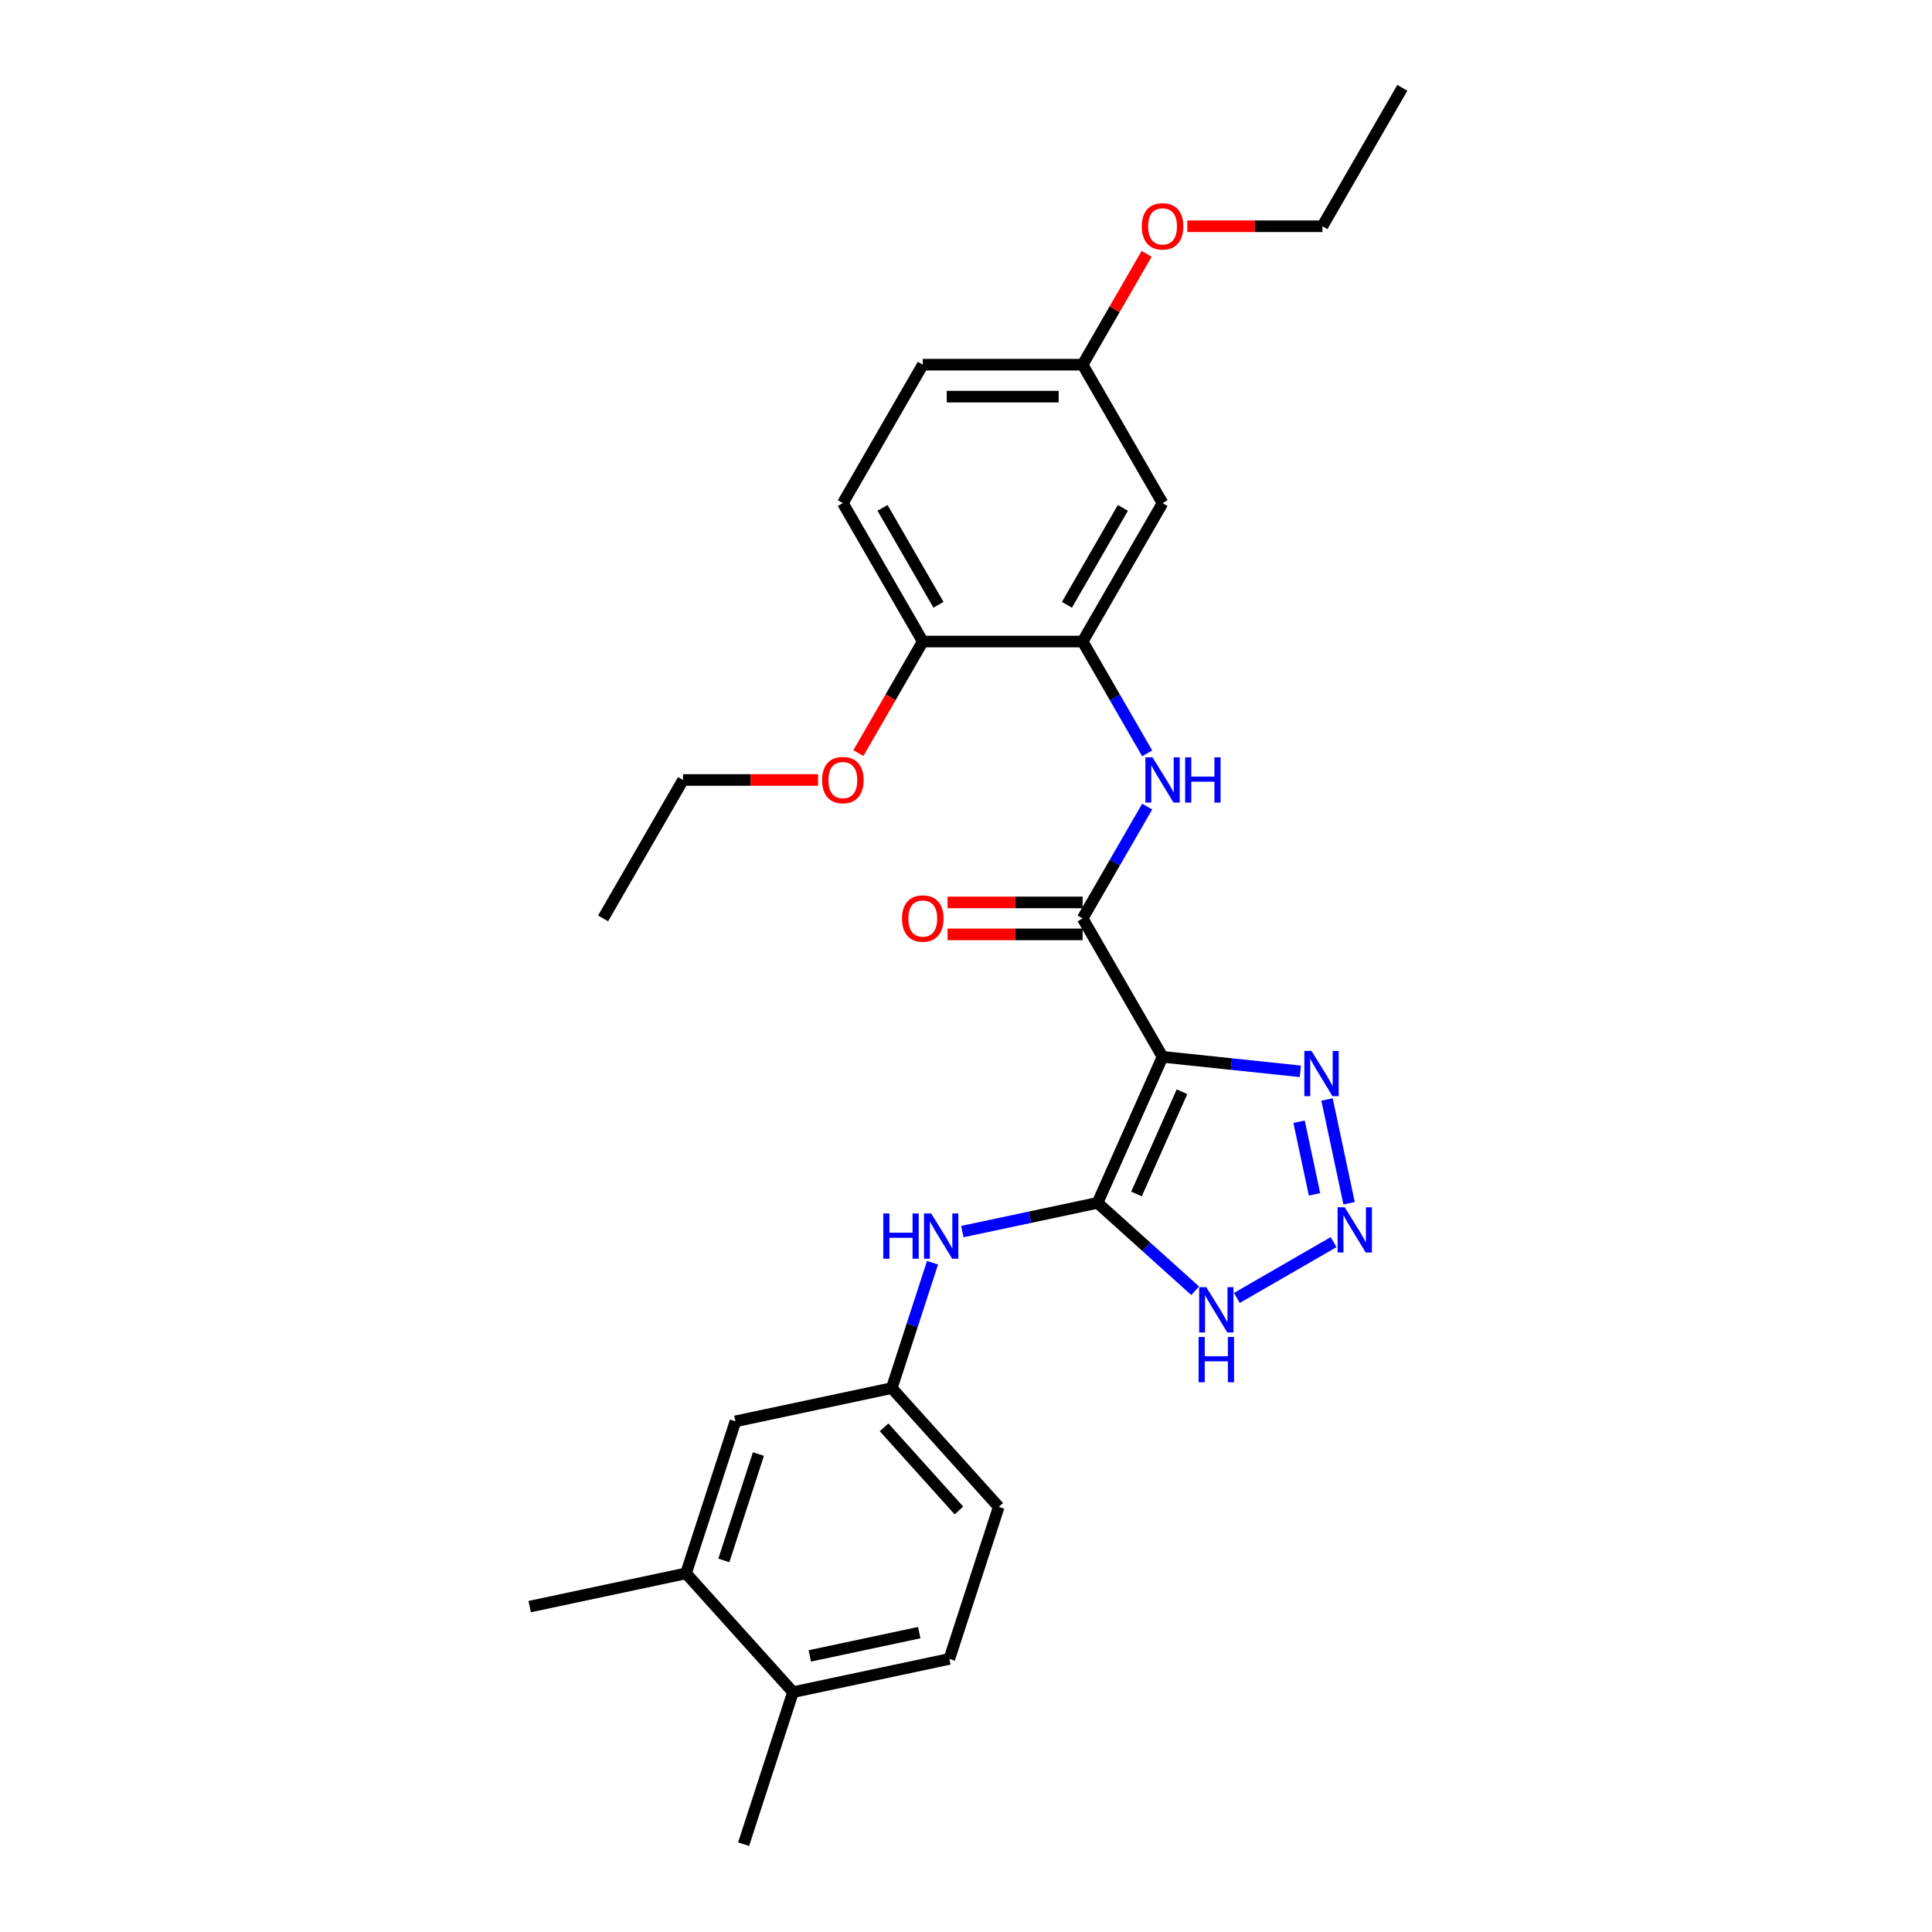 <?xml version='1.0' encoding='iso-8859-1'?>
<svg version='1.1' baseProfile='full'
              xmlns='http://www.w3.org/2000/svg'
                      xmlns:rdkit='http://www.rdkit.org/xml'
                      xmlns:xlink='http://www.w3.org/1999/xlink'
                  xml:space='preserve'
width='1000px' height='1000px' viewBox='0 0 1000 1000'>
<!-- END OF HEADER -->
<rect style='opacity:1.0;fill:#FFFFFF;stroke:none' width='1000' height='1000' x='0' y='0'> </rect>
<path class='bond-0' d='M 601.733,547.014 L 568.081,622.598' style='fill:none;fill-rule:evenodd;stroke:#000000;stroke-width:6px;stroke-linecap:butt;stroke-linejoin:miter;stroke-opacity:1' />
<path class='bond-0' d='M 611.802,565.082 L 588.245,617.99' style='fill:none;fill-rule:evenodd;stroke:#000000;stroke-width:6px;stroke-linecap:butt;stroke-linejoin:miter;stroke-opacity:1' />
<path class='bond-1' d='M 601.733,547.014 L 560.365,475.363' style='fill:none;fill-rule:evenodd;stroke:#000000;stroke-width:6px;stroke-linecap:butt;stroke-linejoin:miter;stroke-opacity:1' />
<path class='bond-3' d='M 601.733,547.014 L 637.397,550.763' style='fill:none;fill-rule:evenodd;stroke:#000000;stroke-width:6px;stroke-linecap:butt;stroke-linejoin:miter;stroke-opacity:1' />
<path class='bond-3' d='M 637.397,550.763 L 673.061,554.511' style='fill:none;fill-rule:evenodd;stroke:#0000FF;stroke-width:6px;stroke-linecap:butt;stroke-linejoin:miter;stroke-opacity:1' />
<path class='bond-4' d='M 568.081,622.598 L 593.346,645.346' style='fill:none;fill-rule:evenodd;stroke:#000000;stroke-width:6px;stroke-linecap:butt;stroke-linejoin:miter;stroke-opacity:1' />
<path class='bond-4' d='M 593.346,645.346 L 618.611,668.095' style='fill:none;fill-rule:evenodd;stroke:#0000FF;stroke-width:6px;stroke-linecap:butt;stroke-linejoin:miter;stroke-opacity:1' />
<path class='bond-6' d='M 568.081,622.598 L 533.094,630.034' style='fill:none;fill-rule:evenodd;stroke:#000000;stroke-width:6px;stroke-linecap:butt;stroke-linejoin:miter;stroke-opacity:1' />
<path class='bond-6' d='M 533.094,630.034 L 498.107,637.471' style='fill:none;fill-rule:evenodd;stroke:#0000FF;stroke-width:6px;stroke-linecap:butt;stroke-linejoin:miter;stroke-opacity:1' />
<path class='bond-5' d='M 560.365,475.363 L 577.07,446.429' style='fill:none;fill-rule:evenodd;stroke:#000000;stroke-width:6px;stroke-linecap:butt;stroke-linejoin:miter;stroke-opacity:1' />
<path class='bond-5' d='M 577.07,446.429 L 593.775,417.495' style='fill:none;fill-rule:evenodd;stroke:#0000FF;stroke-width:6px;stroke-linecap:butt;stroke-linejoin:miter;stroke-opacity:1' />
<path class='bond-11' d='M 560.365,467.089 L 525.409,467.089' style='fill:none;fill-rule:evenodd;stroke:#000000;stroke-width:6px;stroke-linecap:butt;stroke-linejoin:miter;stroke-opacity:1' />
<path class='bond-11' d='M 525.409,467.089 L 490.453,467.089' style='fill:none;fill-rule:evenodd;stroke:#FF0000;stroke-width:6px;stroke-linecap:butt;stroke-linejoin:miter;stroke-opacity:1' />
<path class='bond-11' d='M 560.365,483.637 L 525.409,483.637' style='fill:none;fill-rule:evenodd;stroke:#000000;stroke-width:6px;stroke-linecap:butt;stroke-linejoin:miter;stroke-opacity:1' />
<path class='bond-11' d='M 525.409,483.637 L 490.453,483.637' style='fill:none;fill-rule:evenodd;stroke:#FF0000;stroke-width:6px;stroke-linecap:butt;stroke-linejoin:miter;stroke-opacity:1' />
<path class='bond-2' d='M 698.287,622.807 L 686.87,569.094' style='fill:none;fill-rule:evenodd;stroke:#0000FF;stroke-width:6px;stroke-linecap:butt;stroke-linejoin:miter;stroke-opacity:1' />
<path class='bond-2' d='M 680.389,618.19 L 672.397,580.591' style='fill:none;fill-rule:evenodd;stroke:#0000FF;stroke-width:6px;stroke-linecap:butt;stroke-linejoin:miter;stroke-opacity:1' />
<path class='bond-28' d='M 690.263,642.915 L 640.204,671.817' style='fill:none;fill-rule:evenodd;stroke:#0000FF;stroke-width:6px;stroke-linecap:butt;stroke-linejoin:miter;stroke-opacity:1' />
<path class='bond-7' d='M 593.775,389.928 L 577.07,360.994' style='fill:none;fill-rule:evenodd;stroke:#0000FF;stroke-width:6px;stroke-linecap:butt;stroke-linejoin:miter;stroke-opacity:1' />
<path class='bond-7' d='M 577.07,360.994 L 560.365,332.06' style='fill:none;fill-rule:evenodd;stroke:#000000;stroke-width:6px;stroke-linecap:butt;stroke-linejoin:miter;stroke-opacity:1' />
<path class='bond-10' d='M 482.674,653.583 L 472.13,686.034' style='fill:none;fill-rule:evenodd;stroke:#0000FF;stroke-width:6px;stroke-linecap:butt;stroke-linejoin:miter;stroke-opacity:1' />
<path class='bond-10' d='M 472.13,686.034 L 461.586,718.486' style='fill:none;fill-rule:evenodd;stroke:#000000;stroke-width:6px;stroke-linecap:butt;stroke-linejoin:miter;stroke-opacity:1' />
<path class='bond-8' d='M 560.365,332.06 L 601.733,260.409' style='fill:none;fill-rule:evenodd;stroke:#000000;stroke-width:6px;stroke-linecap:butt;stroke-linejoin:miter;stroke-opacity:1' />
<path class='bond-8' d='M 552.24,313.039 L 581.197,262.883' style='fill:none;fill-rule:evenodd;stroke:#000000;stroke-width:6px;stroke-linecap:butt;stroke-linejoin:miter;stroke-opacity:1' />
<path class='bond-12' d='M 560.365,332.06 L 477.629,332.06' style='fill:none;fill-rule:evenodd;stroke:#000000;stroke-width:6px;stroke-linecap:butt;stroke-linejoin:miter;stroke-opacity:1' />
<path class='bond-17' d='M 601.733,260.409 L 560.365,188.757' style='fill:none;fill-rule:evenodd;stroke:#000000;stroke-width:6px;stroke-linecap:butt;stroke-linejoin:miter;stroke-opacity:1' />
<path class='bond-9' d='M 355.091,814.374 L 380.658,735.688' style='fill:none;fill-rule:evenodd;stroke:#000000;stroke-width:6px;stroke-linecap:butt;stroke-linejoin:miter;stroke-opacity:1' />
<path class='bond-9' d='M 374.664,807.685 L 392.56,752.604' style='fill:none;fill-rule:evenodd;stroke:#000000;stroke-width:6px;stroke-linecap:butt;stroke-linejoin:miter;stroke-opacity:1' />
<path class='bond-22' d='M 355.091,814.374 L 274.163,831.576' style='fill:none;fill-rule:evenodd;stroke:#000000;stroke-width:6px;stroke-linecap:butt;stroke-linejoin:miter;stroke-opacity:1' />
<path class='bond-30' d='M 355.091,814.374 L 410.453,875.859' style='fill:none;fill-rule:evenodd;stroke:#000000;stroke-width:6px;stroke-linecap:butt;stroke-linejoin:miter;stroke-opacity:1' />
<path class='bond-13' d='M 461.586,718.486 L 380.658,735.688' style='fill:none;fill-rule:evenodd;stroke:#000000;stroke-width:6px;stroke-linecap:butt;stroke-linejoin:miter;stroke-opacity:1' />
<path class='bond-18' d='M 461.586,718.486 L 516.947,779.971' style='fill:none;fill-rule:evenodd;stroke:#000000;stroke-width:6px;stroke-linecap:butt;stroke-linejoin:miter;stroke-opacity:1' />
<path class='bond-18' d='M 457.593,738.781 L 496.346,781.82' style='fill:none;fill-rule:evenodd;stroke:#000000;stroke-width:6px;stroke-linecap:butt;stroke-linejoin:miter;stroke-opacity:1' />
<path class='bond-15' d='M 477.629,332.06 L 436.261,260.409' style='fill:none;fill-rule:evenodd;stroke:#000000;stroke-width:6px;stroke-linecap:butt;stroke-linejoin:miter;stroke-opacity:1' />
<path class='bond-15' d='M 485.754,313.039 L 456.796,262.883' style='fill:none;fill-rule:evenodd;stroke:#000000;stroke-width:6px;stroke-linecap:butt;stroke-linejoin:miter;stroke-opacity:1' />
<path class='bond-20' d='M 477.629,332.06 L 460.962,360.928' style='fill:none;fill-rule:evenodd;stroke:#000000;stroke-width:6px;stroke-linecap:butt;stroke-linejoin:miter;stroke-opacity:1' />
<path class='bond-20' d='M 460.962,360.928 L 444.295,389.795' style='fill:none;fill-rule:evenodd;stroke:#FF0000;stroke-width:6px;stroke-linecap:butt;stroke-linejoin:miter;stroke-opacity:1' />
<path class='bond-14' d='M 410.453,875.859 L 491.38,858.657' style='fill:none;fill-rule:evenodd;stroke:#000000;stroke-width:6px;stroke-linecap:butt;stroke-linejoin:miter;stroke-opacity:1' />
<path class='bond-14' d='M 419.151,857.093 L 475.801,845.052' style='fill:none;fill-rule:evenodd;stroke:#000000;stroke-width:6px;stroke-linecap:butt;stroke-linejoin:miter;stroke-opacity:1' />
<path class='bond-23' d='M 410.453,875.859 L 384.886,954.545' style='fill:none;fill-rule:evenodd;stroke:#000000;stroke-width:6px;stroke-linecap:butt;stroke-linejoin:miter;stroke-opacity:1' />
<path class='bond-19' d='M 436.261,260.409 L 477.629,188.757' style='fill:none;fill-rule:evenodd;stroke:#000000;stroke-width:6px;stroke-linecap:butt;stroke-linejoin:miter;stroke-opacity:1' />
<path class='bond-16' d='M 491.38,858.657 L 516.947,779.971' style='fill:none;fill-rule:evenodd;stroke:#000000;stroke-width:6px;stroke-linecap:butt;stroke-linejoin:miter;stroke-opacity:1' />
<path class='bond-21' d='M 560.365,188.757 L 576.926,160.072' style='fill:none;fill-rule:evenodd;stroke:#000000;stroke-width:6px;stroke-linecap:butt;stroke-linejoin:miter;stroke-opacity:1' />
<path class='bond-21' d='M 576.926,160.072 L 593.488,131.386' style='fill:none;fill-rule:evenodd;stroke:#FF0000;stroke-width:6px;stroke-linecap:butt;stroke-linejoin:miter;stroke-opacity:1' />
<path class='bond-29' d='M 560.365,188.757 L 477.629,188.757' style='fill:none;fill-rule:evenodd;stroke:#000000;stroke-width:6px;stroke-linecap:butt;stroke-linejoin:miter;stroke-opacity:1' />
<path class='bond-29' d='M 547.954,205.305 L 490.039,205.305' style='fill:none;fill-rule:evenodd;stroke:#000000;stroke-width:6px;stroke-linecap:butt;stroke-linejoin:miter;stroke-opacity:1' />
<path class='bond-24' d='M 423.437,403.712 L 388.481,403.712' style='fill:none;fill-rule:evenodd;stroke:#FF0000;stroke-width:6px;stroke-linecap:butt;stroke-linejoin:miter;stroke-opacity:1' />
<path class='bond-24' d='M 388.481,403.712 L 353.525,403.712' style='fill:none;fill-rule:evenodd;stroke:#000000;stroke-width:6px;stroke-linecap:butt;stroke-linejoin:miter;stroke-opacity:1' />
<path class='bond-25' d='M 614.557,117.106 L 649.513,117.106' style='fill:none;fill-rule:evenodd;stroke:#FF0000;stroke-width:6px;stroke-linecap:butt;stroke-linejoin:miter;stroke-opacity:1' />
<path class='bond-25' d='M 649.513,117.106 L 684.469,117.106' style='fill:none;fill-rule:evenodd;stroke:#000000;stroke-width:6px;stroke-linecap:butt;stroke-linejoin:miter;stroke-opacity:1' />
<path class='bond-27' d='M 353.525,403.712 L 312.157,475.363' style='fill:none;fill-rule:evenodd;stroke:#000000;stroke-width:6px;stroke-linecap:butt;stroke-linejoin:miter;stroke-opacity:1' />
<path class='bond-26' d='M 684.469,117.106 L 725.837,45.455' style='fill:none;fill-rule:evenodd;stroke:#000000;stroke-width:6px;stroke-linecap:butt;stroke-linejoin:miter;stroke-opacity:1' />
<path  class='atom-3' d='M 696.038 624.875
L 703.716 637.286
Q 704.477 638.51, 705.701 640.727
Q 706.926 642.945, 706.992 643.077
L 706.992 624.875
L 710.103 624.875
L 710.103 648.306
L 706.893 648.306
L 698.652 634.737
Q 697.693 633.149, 696.667 631.329
Q 695.674 629.508, 695.376 628.946
L 695.376 648.306
L 692.331 648.306
L 692.331 624.875
L 696.038 624.875
' fill='#0000FF'/>
<path  class='atom-4' d='M 678.836 543.947
L 686.514 556.358
Q 687.275 557.582, 688.5 559.8
Q 689.724 562.017, 689.79 562.149
L 689.79 543.947
L 692.901 543.947
L 692.901 567.378
L 689.691 567.378
L 681.451 553.809
Q 680.491 552.221, 679.465 550.401
Q 678.472 548.581, 678.174 548.018
L 678.174 567.378
L 675.13 567.378
L 675.13 543.947
L 678.836 543.947
' fill='#0000FF'/>
<path  class='atom-5' d='M 624.386 666.243
L 632.064 678.654
Q 632.825 679.878, 634.05 682.095
Q 635.274 684.313, 635.341 684.445
L 635.341 666.243
L 638.452 666.243
L 638.452 689.674
L 635.241 689.674
L 627.001 676.105
Q 626.041 674.517, 625.015 672.697
Q 624.022 670.876, 623.725 670.314
L 623.725 689.674
L 620.68 689.674
L 620.68 666.243
L 624.386 666.243
' fill='#0000FF'/>
<path  class='atom-5' d='M 620.399 692.017
L 623.576 692.017
L 623.576 701.979
L 635.556 701.979
L 635.556 692.017
L 638.733 692.017
L 638.733 715.448
L 635.556 715.448
L 635.556 704.626
L 623.576 704.626
L 623.576 715.448
L 620.399 715.448
L 620.399 692.017
' fill='#0000FF'/>
<path  class='atom-6' d='M 596.553 391.996
L 604.231 404.407
Q 604.992 405.631, 606.217 407.848
Q 607.441 410.066, 607.508 410.198
L 607.508 391.996
L 610.618 391.996
L 610.618 415.427
L 607.408 415.427
L 599.168 401.858
Q 598.208 400.27, 597.182 398.45
Q 596.189 396.629, 595.891 396.067
L 595.891 415.427
L 592.847 415.427
L 592.847 391.996
L 596.553 391.996
' fill='#0000FF'/>
<path  class='atom-6' d='M 613.432 391.996
L 616.609 391.996
L 616.609 401.958
L 628.589 401.958
L 628.589 391.996
L 631.766 391.996
L 631.766 415.427
L 628.589 415.427
L 628.589 404.605
L 616.609 404.605
L 616.609 415.427
L 613.432 415.427
L 613.432 391.996
' fill='#0000FF'/>
<path  class='atom-7' d='M 457.186 628.084
L 460.363 628.084
L 460.363 638.045
L 472.343 638.045
L 472.343 628.084
L 475.52 628.084
L 475.52 651.515
L 472.343 651.515
L 472.343 640.693
L 460.363 640.693
L 460.363 651.515
L 457.186 651.515
L 457.186 628.084
' fill='#0000FF'/>
<path  class='atom-7' d='M 481.974 628.084
L 489.652 640.494
Q 490.413 641.719, 491.637 643.936
Q 492.862 646.153, 492.928 646.286
L 492.928 628.084
L 496.039 628.084
L 496.039 651.515
L 492.829 651.515
L 484.588 637.946
Q 483.628 636.357, 482.602 634.537
Q 481.61 632.717, 481.312 632.154
L 481.312 651.515
L 478.267 651.515
L 478.267 628.084
L 481.974 628.084
' fill='#0000FF'/>
<path  class='atom-12' d='M 466.873 475.429
Q 466.873 469.803, 469.653 466.659
Q 472.433 463.515, 477.629 463.515
Q 482.825 463.515, 485.605 466.659
Q 488.384 469.803, 488.384 475.429
Q 488.384 481.121, 485.571 484.365
Q 482.758 487.575, 477.629 487.575
Q 472.466 487.575, 469.653 484.365
Q 466.873 481.155, 466.873 475.429
M 477.629 484.927
Q 481.203 484.927, 483.122 482.545
Q 485.075 480.129, 485.075 475.429
Q 485.075 470.829, 483.122 468.513
Q 481.203 466.163, 477.629 466.163
Q 474.055 466.163, 472.102 468.479
Q 470.183 470.796, 470.183 475.429
Q 470.183 480.162, 472.102 482.545
Q 474.055 484.927, 477.629 484.927
' fill='#FF0000'/>
<path  class='atom-21' d='M 425.505 403.778
Q 425.505 398.152, 428.285 395.008
Q 431.065 391.864, 436.261 391.864
Q 441.457 391.864, 444.237 395.008
Q 447.016 398.152, 447.016 403.778
Q 447.016 409.47, 444.203 412.713
Q 441.39 415.923, 436.261 415.923
Q 431.098 415.923, 428.285 412.713
Q 425.505 409.503, 425.505 403.778
M 436.261 413.276
Q 439.835 413.276, 441.754 410.893
Q 443.707 408.477, 443.707 403.778
Q 443.707 399.178, 441.754 396.861
Q 439.835 394.511, 436.261 394.511
Q 432.687 394.511, 430.734 396.828
Q 428.815 399.145, 428.815 403.778
Q 428.815 408.51, 430.734 410.893
Q 432.687 413.276, 436.261 413.276
' fill='#FF0000'/>
<path  class='atom-22' d='M 590.977 117.172
Q 590.977 111.546, 593.757 108.402
Q 596.537 105.258, 601.733 105.258
Q 606.928 105.258, 609.708 108.402
Q 612.488 111.546, 612.488 117.172
Q 612.488 122.864, 609.675 126.108
Q 606.862 129.318, 601.733 129.318
Q 596.57 129.318, 593.757 126.108
Q 590.977 122.897, 590.977 117.172
M 601.733 126.67
Q 605.307 126.67, 607.226 124.287
Q 609.179 121.872, 609.179 117.172
Q 609.179 112.572, 607.226 110.255
Q 605.307 107.906, 601.733 107.906
Q 598.158 107.906, 596.206 110.222
Q 594.286 112.539, 594.286 117.172
Q 594.286 121.905, 596.206 124.287
Q 598.158 126.67, 601.733 126.67
' fill='#FF0000'/>
</svg>

